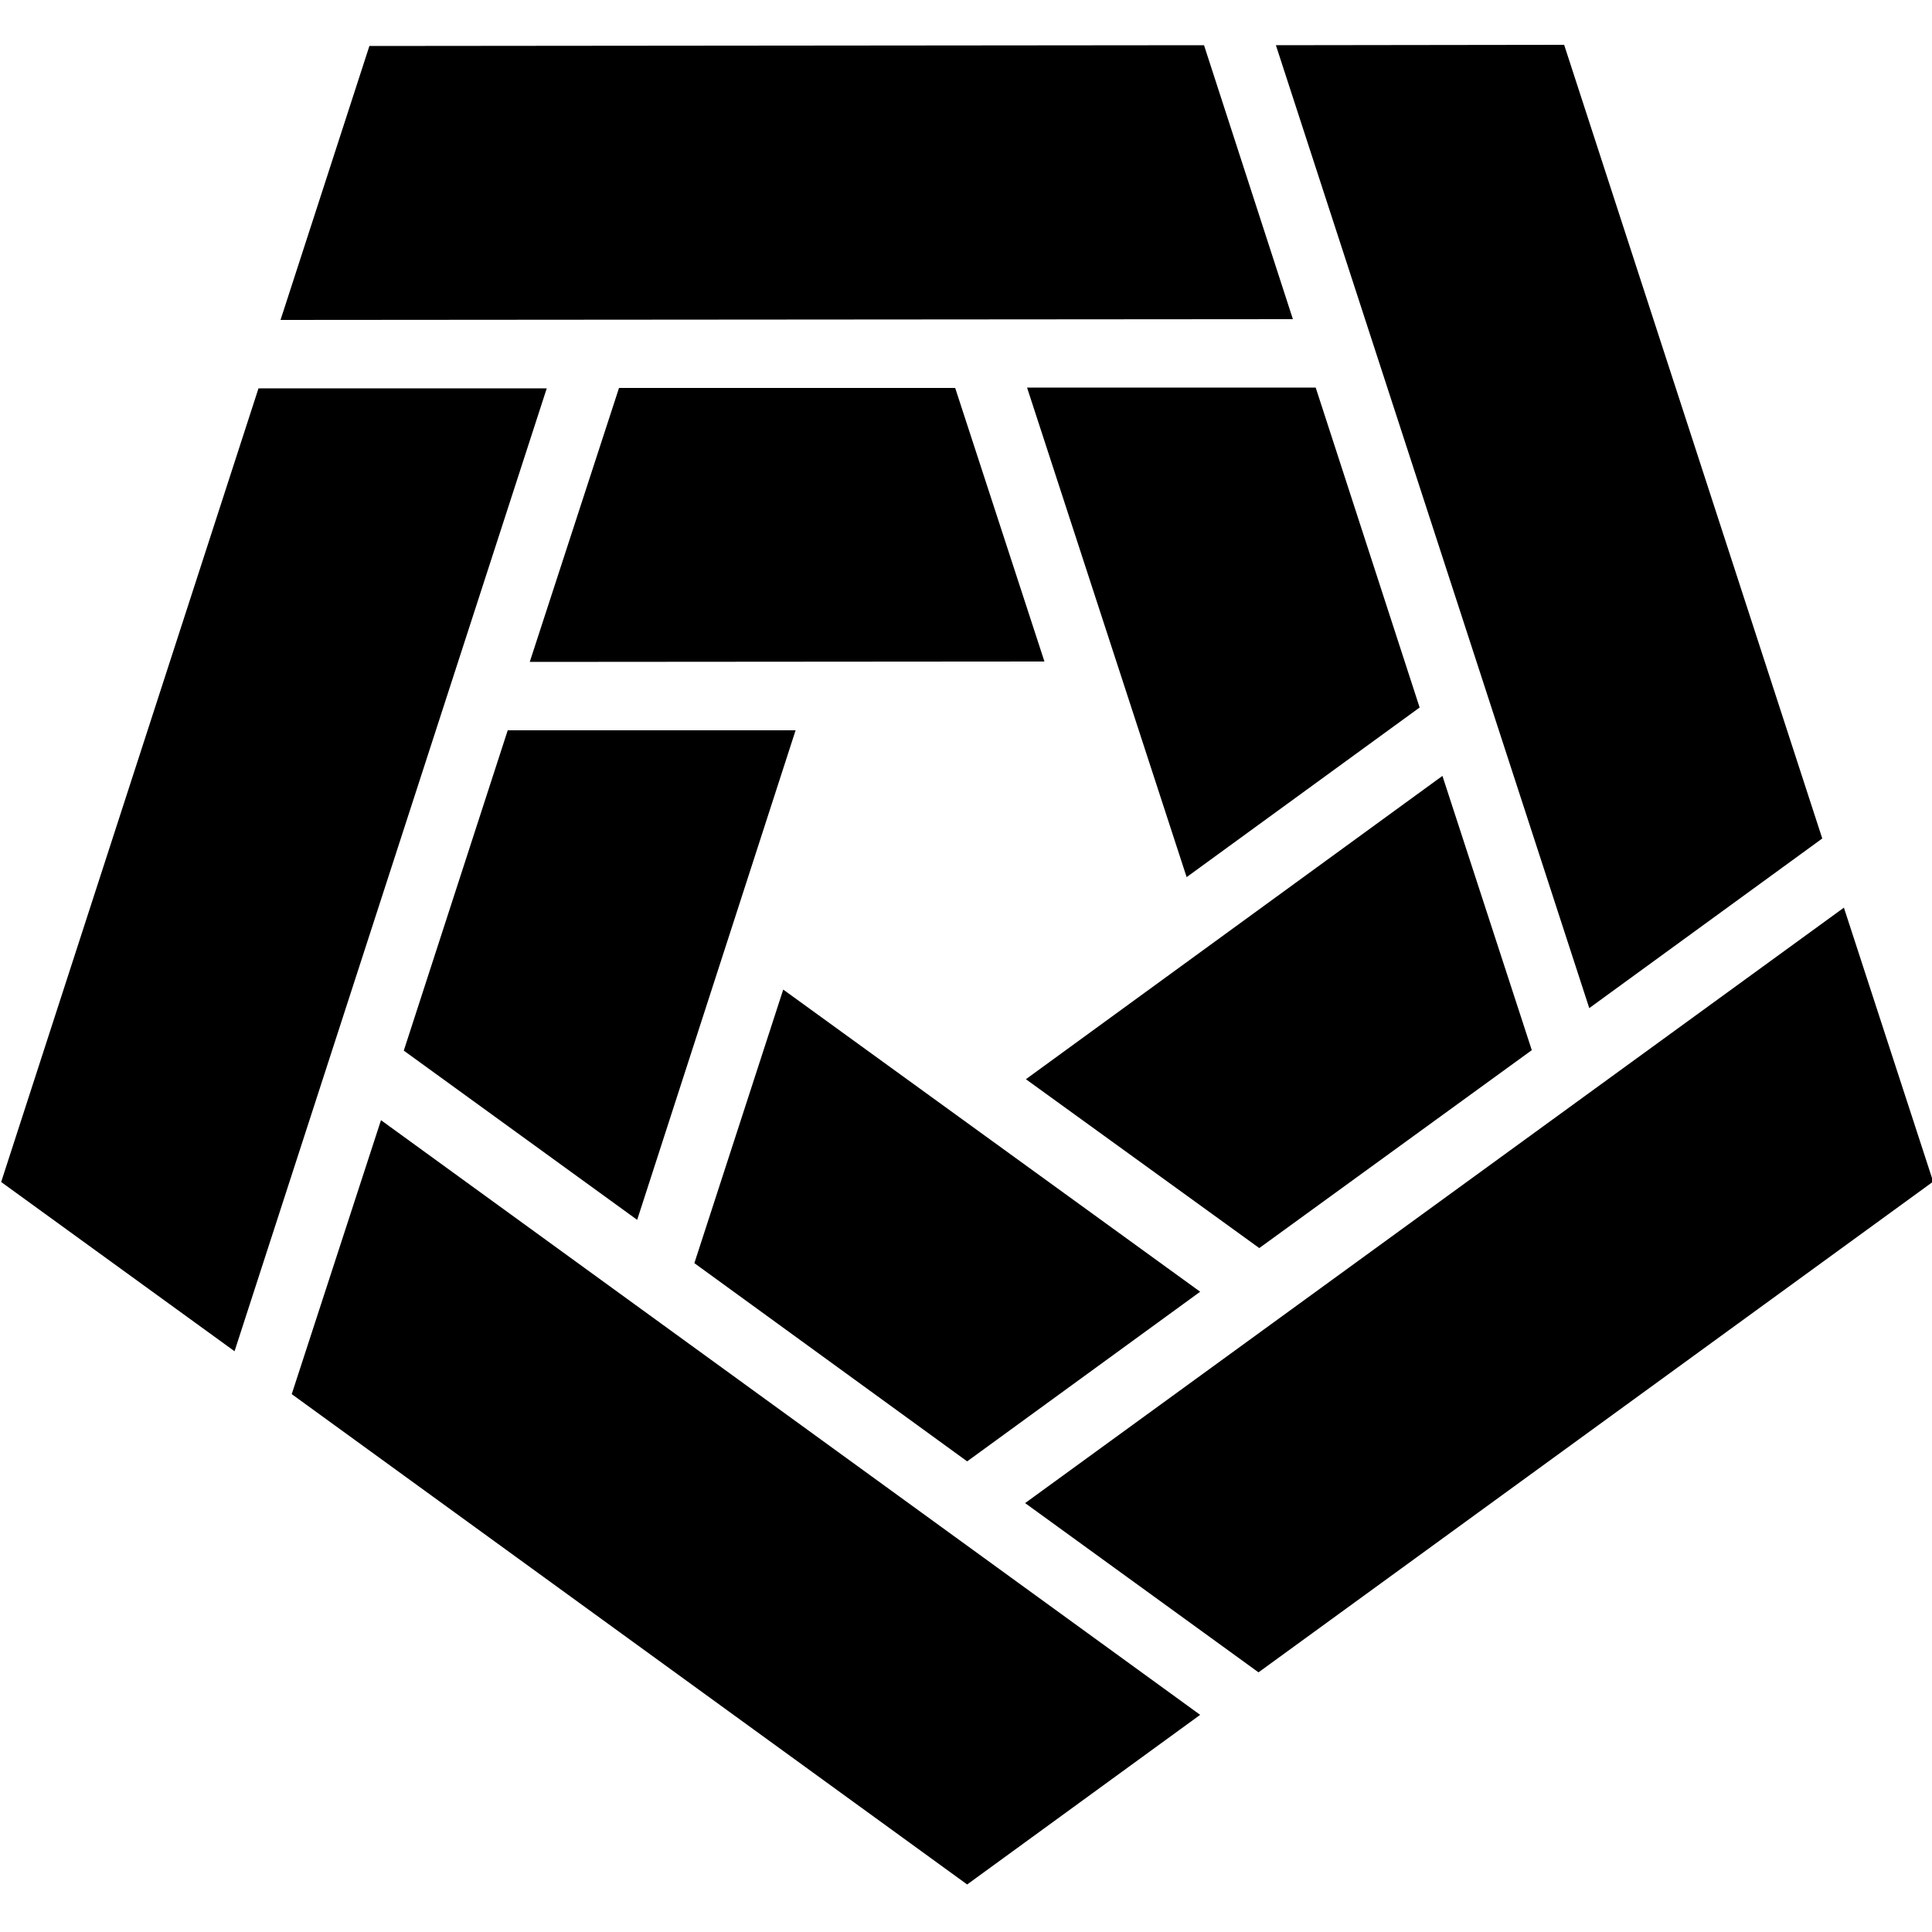 <?xml version="1.0" encoding="UTF-8"?>
<!-- Generator: Adobe Illustrator 27.7.0, SVG Export Plug-In . SVG Version: 6.00 Build 0)  -->
<svg xmlns="http://www.w3.org/2000/svg" xmlns:xlink="http://www.w3.org/1999/xlink" version="1.1" id="Layer_1" x="0px" y="0px" viewBox="0 0 500 500" style="enable-background:new 0 0 500 500;" xml:space="preserve">
<g>
	<g transform="matrix(1,0,0,1,0,0)">
		<path d="M95.6,11.9l-23,70.9l262-0.2l-23-70.9L95.6,11.9z"></path>
	</g>
	<g transform="matrix(1,0,0,1,0,0)">
		<path d="M404.8,11.6l-74.6,0.1l81.1,249.2l60.3-43.9L404.8,11.6L404.8,11.6z"></path>
	</g>
	<g transform="matrix(1,0,0,1,0,0)">
		<path d="M265.3,389l60.4,43.8l174.6-127l-23.1-70.9L265.3,389L265.3,389z"></path>
	</g>
	<g transform="matrix(1,0,0,1,0,0)">
		<path d="M75.5,360.8L75.5,360.8l174.8,126.9l60.3-43.9l-212-153.9L75.5,360.8z"></path>
	</g>
	<g transform="matrix(1,0,0,1,0,0)">
		<path d="M66.9,100.5L0.3,305.9l60.4,43.8l80.8-249.2L66.9,100.5L66.9,100.5z"></path>
	</g>
	<g transform="matrix(1,0,0,1,0,0)">
		<path d="M160.2,100.4l-23.1,70.9l133.2-0.1l-23.1-70.8H160.2L160.2,100.4z"></path>
	</g>
	<g transform="matrix(1,0,0,1,0,0)">
		<path d="M265.8,100.3L307.1,227l60.3-43.9l-26.9-82.8H265.8z"></path>
	</g>
	<g transform="matrix(1,0,0,1,0,0)">
		<path d="M265.5,279.3l60.4,43.7l70.5-51.2v-0.1l-23.1-70.9L265.5,279.3z"></path>
	</g>
	<g transform="matrix(1,0,0,1,0,0)">
		<path d="M179.7,326.9l70.6,51.3l60.3-43.9l-107.9-78.2L179.7,326.9z"></path>
	</g>
	<g transform="matrix(1,0,0,1,0,0)">
		<path d="M131.4,189l-26.9,82.9l60.4,43.8L205.9,189H131.4z"></path>
	</g>
</g>
</svg>
